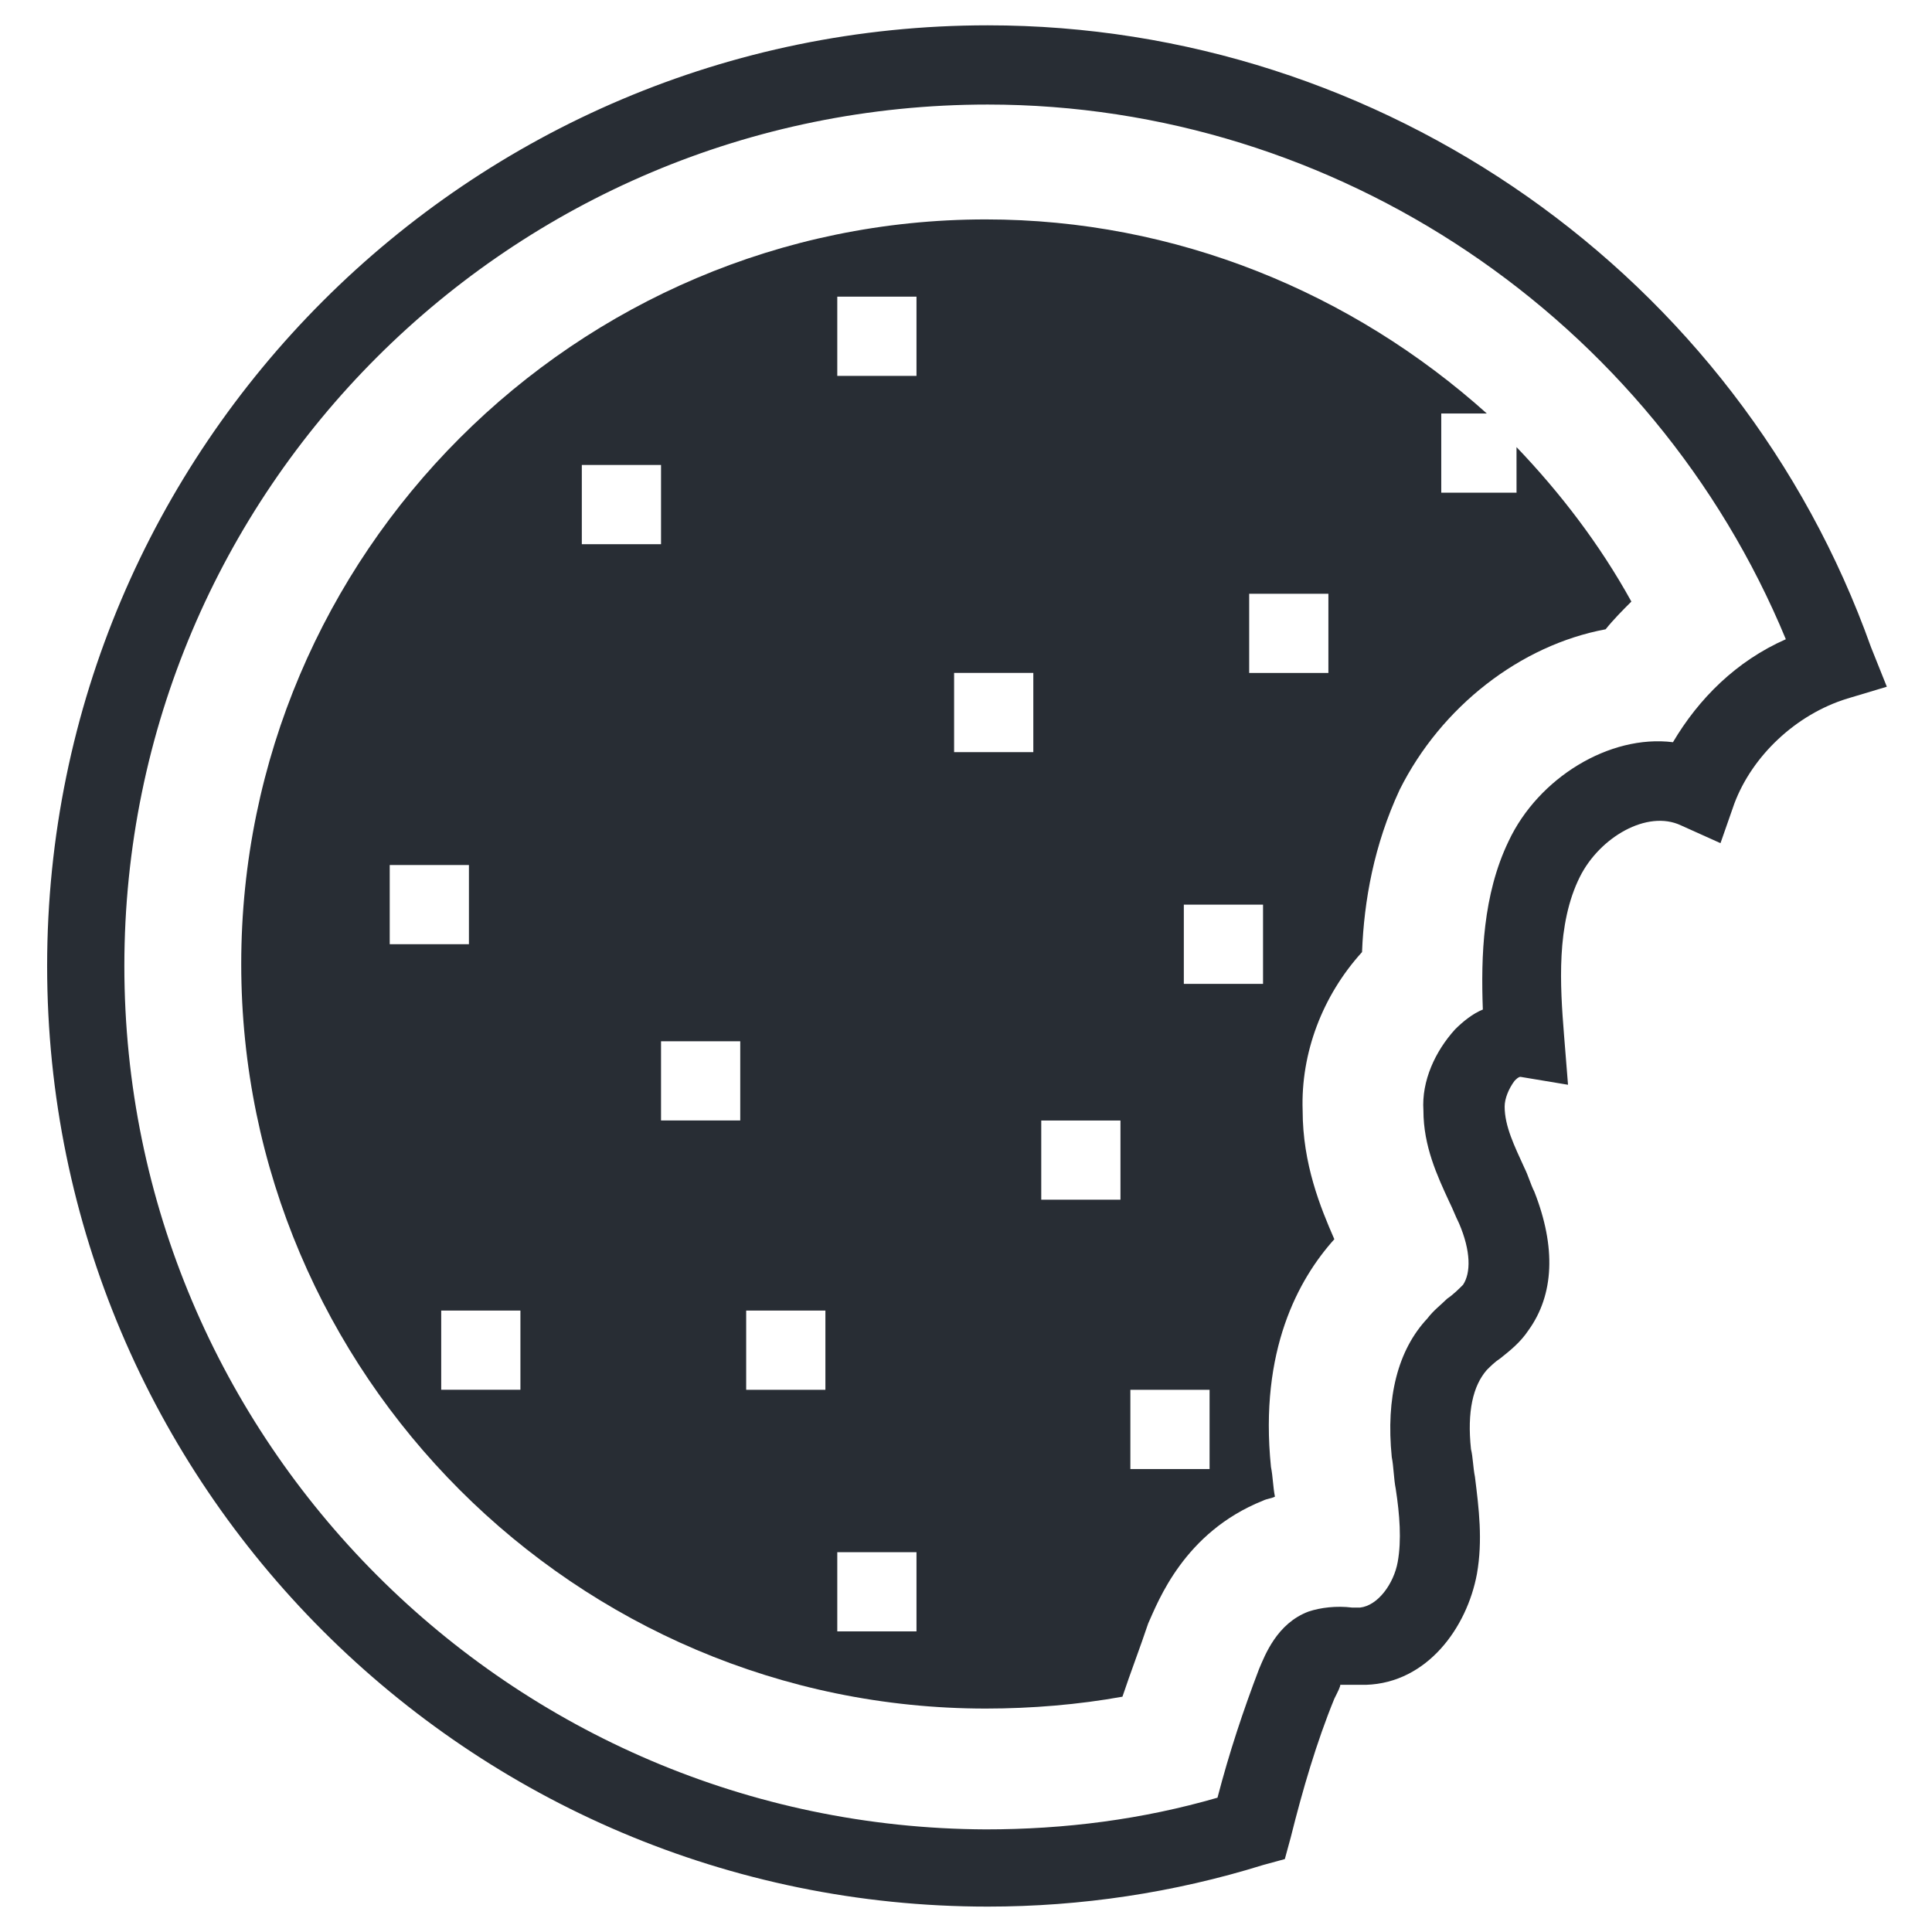 <?xml version="1.0" encoding="UTF-8"?>
<!-- Uploaded to: ICON Repo, www.iconrepo.com, Generator: ICON Repo Mixer Tools -->
<svg width="800px" height="800px" version="1.1" viewBox="144 144 512 512" xmlns="http://www.w3.org/2000/svg">
 <g fill="#282d34">
  <path d="m639.83 315.5c-35.16-98.66-129.62-164.79-234.06-164.79-137.5 0-249.28 111.78-249.28 249.28 0 137.5 111.78 249.28 249.28 249.28 24.664 0 49.332-3.672 72.949-11.02l5.773-1.574 1.574-5.773c3.148-12.594 6.824-25.191 11.547-36.734 1.051-2.098 1.574-3.148 1.574-3.672h2.098 3.672 1.051c16.27-0.523 26.766-15.219 29.391-29.391 1.574-8.922 0.523-17.32-0.523-25.715-0.523-2.625-0.523-5.246-1.051-7.348-1.051-9.973 0.523-16.793 4.199-20.992 1.051-1.051 2.098-2.098 3.672-3.148 2.625-2.098 5.246-4.199 7.348-7.348 6.824-9.445 7.348-22.043 1.574-36.734-1.051-2.098-1.574-4.199-2.625-6.297-2.625-5.773-5.246-11.02-5.246-16.27 0-2.098 1.051-4.723 2.625-6.824 0.523-0.523 1.051-1.051 1.574-1.051l12.594 2.098-1.051-13.121c-1.055-13.121-2.102-29.391 4.195-41.984 5.246-10.496 17.844-17.844 26.766-13.645l10.496 4.723 3.672-10.496c4.723-12.594 16.27-23.617 29.914-27.816l10.496-3.148zm-52.48 25.191c-16.793-2.098-35.688 9.445-43.559 26.238-6.824 14.168-7.348 30.438-6.824 44.609-2.625 1.051-5.246 3.148-7.348 5.246-5.246 5.773-8.922 13.645-8.398 21.516 0 9.445 3.672 17.32 6.824 24.141 1.051 2.098 1.574 3.672 2.625 5.773 3.148 7.348 3.148 13.121 1.051 16.27-1.051 1.051-2.625 2.625-4.199 3.672-1.574 1.574-3.672 3.148-5.246 5.246-7.871 8.398-11.02 20.992-9.445 36.734 0.523 2.625 0.523 5.773 1.051 8.398 1.051 6.824 1.574 13.645 0.523 19.418-1.051 5.773-5.246 11.547-9.973 12.07h-2.098c-4.199-0.523-8.398 0-11.547 1.051-8.398 3.148-11.547 11.547-13.121 15.219-4.199 11.02-7.871 22.043-11.02 34.113-19.941 5.773-40.41 8.398-61.402 8.398-125.95-0.52-228.29-102.86-228.29-228.81 0-125.95 102.34-228.29 228.81-228.29 92.363 0 176.33 56.68 211.5 141.7-13.121 5.773-23.09 15.742-29.914 27.289z"/>
  <path d="m546.94 274.57h-20.992v-20.992h12.07c-35.688-32.012-82.395-51.43-132.77-51.43-108.63 0-197.32 88.691-197.32 197.32 0 108.63 88.691 197.32 197.32 197.32 12.07 0 24.664-1.051 36.211-3.148 2.098-6.297 4.723-13.121 6.824-19.418 2.625-5.773 9.445-24.141 30.438-32.539 1.051-0.523 2.098-0.523 3.148-1.051-0.523-2.625-0.523-5.246-1.051-7.871-3.148-30.965 7.348-49.855 16.793-60.352-3.672-8.398-8.398-19.941-8.398-34.113-0.523-15.219 5.246-30.438 15.742-41.984 0.523-13.645 3.148-28.34 9.973-43.035 11.02-22.043 32.012-38.309 54.578-42.508 2.098-2.625 4.723-5.246 6.824-7.348-8.398-15.219-18.895-28.863-30.438-40.934l0.004 12.074zm-299.66 98.664h20.992v20.992h-20.992zm34.637 139.07h-20.992v-20.992h20.992zm37.262-224.09h-20.992v-20.992h20.992zm20.992 152.72h-20.992v-20.992h20.992zm22.566 71.371h-20.992v-20.992h20.992zm24.141 64.027h-20.992v-20.992h20.992zm0-332.72h-20.992v-20.992h20.992zm30.961 99.711h-20.992v-20.992h20.992zm23.094 118.61h-20.992v-20.992h20.992zm23.617 71.371h-20.992v-20.992h20.992zm14.168-128.57h-20.992v-20.992h20.992zm17.32-82.395h-20.992v-20.992h20.992z"/>
 </g>
</svg>